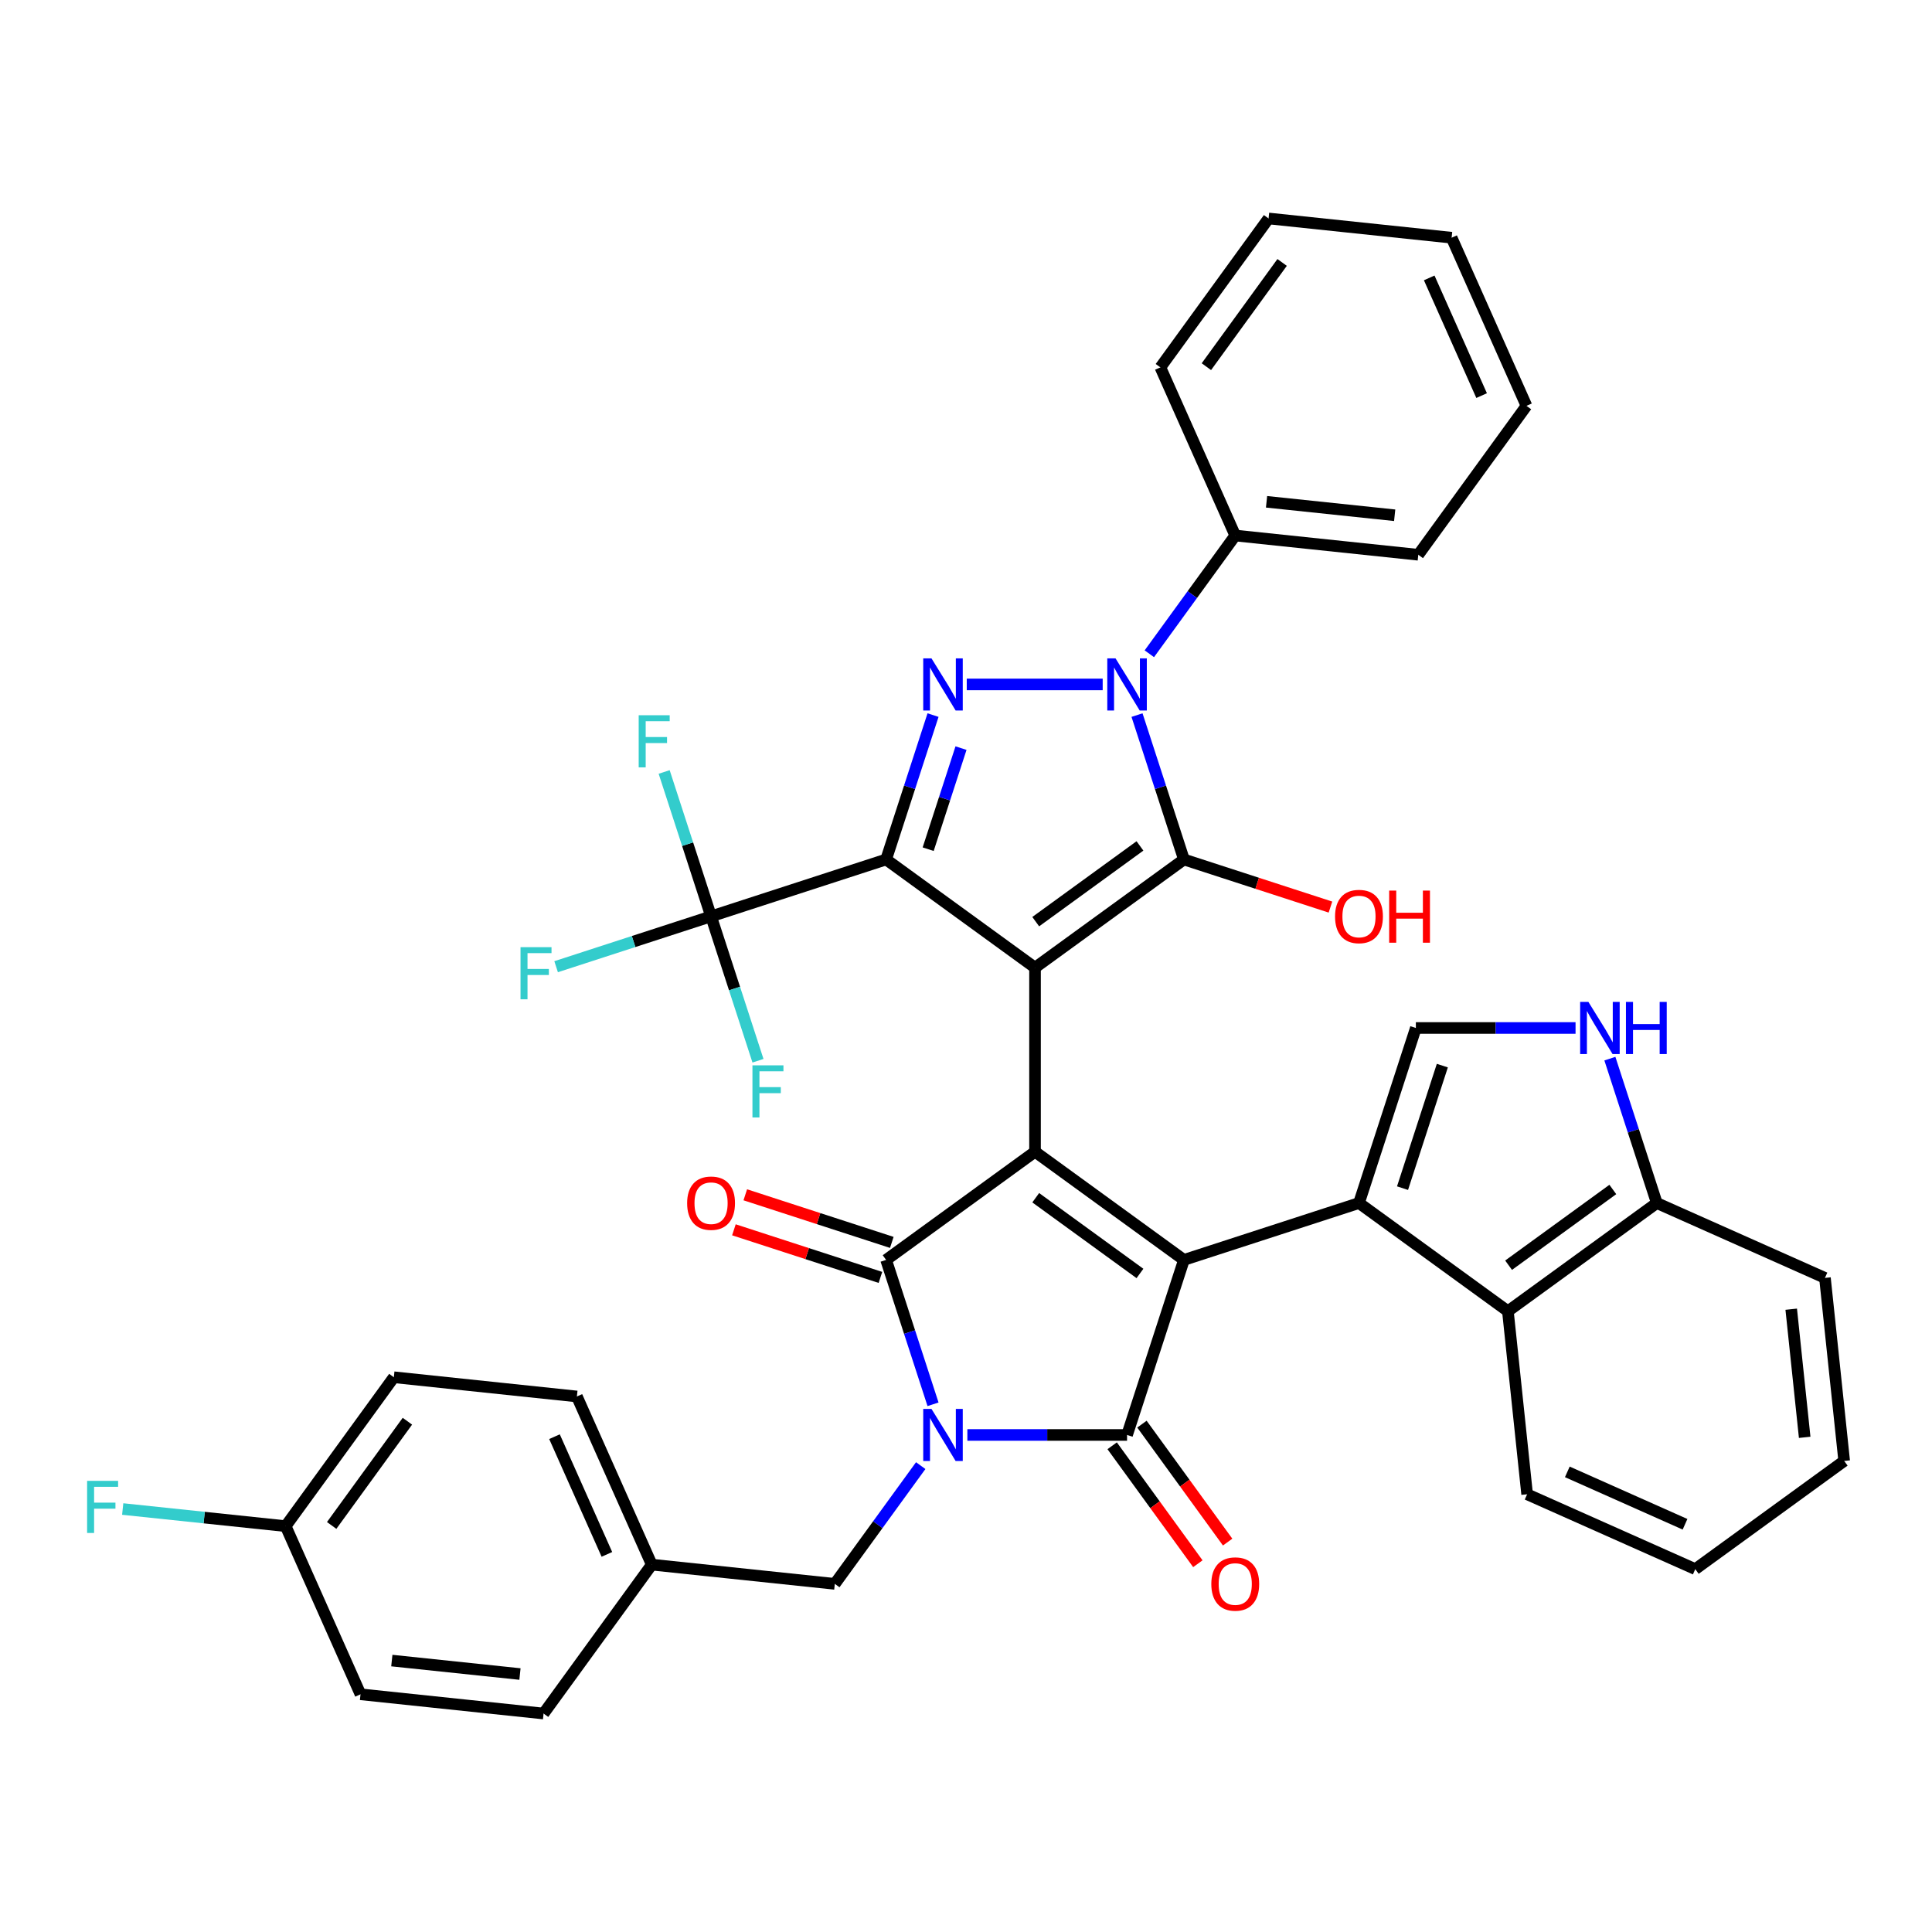 <?xml version='1.0' encoding='iso-8859-1'?>
<svg version='1.1' baseProfile='full'
              xmlns='http://www.w3.org/2000/svg'
                      xmlns:rdkit='http://www.rdkit.org/xml'
                      xmlns:xlink='http://www.w3.org/1999/xlink'
                  xml:space='preserve'
width='1000px' height='1000px' viewBox='0 0 1000 1000'>
<!-- END OF HEADER -->
<rect style='opacity:1.0;fill:#FFFFFF;stroke:none' width='1000' height='1000' x='0' y='0'> </rect>
<path class='bond-0' d='M 535.727,596.13 L 535.727,500.861' style='fill:none;fill-rule:evenodd;stroke:#000000;stroke-width:6px;stroke-linecap:butt;stroke-linejoin:miter;stroke-opacity:1' />
<path class='bond-1' d='M 535.727,596.13 L 612.801,652.127' style='fill:none;fill-rule:evenodd;stroke:#000000;stroke-width:6px;stroke-linecap:butt;stroke-linejoin:miter;stroke-opacity:1' />
<path class='bond-1' d='M 536.089,619.944 L 590.041,659.142' style='fill:none;fill-rule:evenodd;stroke:#000000;stroke-width:6px;stroke-linecap:butt;stroke-linejoin:miter;stroke-opacity:1' />
<path class='bond-2' d='M 535.727,596.13 L 458.653,652.127' style='fill:none;fill-rule:evenodd;stroke:#000000;stroke-width:6px;stroke-linecap:butt;stroke-linejoin:miter;stroke-opacity:1' />
<path class='bond-3' d='M 612.801,652.127 L 703.407,622.687' style='fill:none;fill-rule:evenodd;stroke:#000000;stroke-width:6px;stroke-linecap:butt;stroke-linejoin:miter;stroke-opacity:1' />
<path class='bond-4' d='M 612.801,652.127 L 583.362,742.733' style='fill:none;fill-rule:evenodd;stroke:#000000;stroke-width:6px;stroke-linecap:butt;stroke-linejoin:miter;stroke-opacity:1' />
<path class='bond-5' d='M 575.654,748.333 L 597.832,778.858' style='fill:none;fill-rule:evenodd;stroke:#000000;stroke-width:6px;stroke-linecap:butt;stroke-linejoin:miter;stroke-opacity:1' />
<path class='bond-5' d='M 597.832,778.858 L 620.009,809.382' style='fill:none;fill-rule:evenodd;stroke:#FF0000;stroke-width:6px;stroke-linecap:butt;stroke-linejoin:miter;stroke-opacity:1' />
<path class='bond-5' d='M 591.069,737.133 L 613.247,767.658' style='fill:none;fill-rule:evenodd;stroke:#000000;stroke-width:6px;stroke-linecap:butt;stroke-linejoin:miter;stroke-opacity:1' />
<path class='bond-5' d='M 613.247,767.658 L 635.424,798.183' style='fill:none;fill-rule:evenodd;stroke:#FF0000;stroke-width:6px;stroke-linecap:butt;stroke-linejoin:miter;stroke-opacity:1' />
<path class='bond-6' d='M 583.362,742.733 L 542.034,742.733' style='fill:none;fill-rule:evenodd;stroke:#000000;stroke-width:6px;stroke-linecap:butt;stroke-linejoin:miter;stroke-opacity:1' />
<path class='bond-6' d='M 542.034,742.733 L 500.707,742.733' style='fill:none;fill-rule:evenodd;stroke:#0000FF;stroke-width:6px;stroke-linecap:butt;stroke-linejoin:miter;stroke-opacity:1' />
<path class='bond-7' d='M 458.653,652.127 L 470.795,689.494' style='fill:none;fill-rule:evenodd;stroke:#000000;stroke-width:6px;stroke-linecap:butt;stroke-linejoin:miter;stroke-opacity:1' />
<path class='bond-7' d='M 470.795,689.494 L 482.936,726.861' style='fill:none;fill-rule:evenodd;stroke:#0000FF;stroke-width:6px;stroke-linecap:butt;stroke-linejoin:miter;stroke-opacity:1' />
<path class='bond-8' d='M 461.597,643.066 L 423.678,630.746' style='fill:none;fill-rule:evenodd;stroke:#000000;stroke-width:6px;stroke-linecap:butt;stroke-linejoin:miter;stroke-opacity:1' />
<path class='bond-8' d='M 423.678,630.746 L 385.758,618.425' style='fill:none;fill-rule:evenodd;stroke:#FF0000;stroke-width:6px;stroke-linecap:butt;stroke-linejoin:miter;stroke-opacity:1' />
<path class='bond-8' d='M 455.709,661.188 L 417.79,648.867' style='fill:none;fill-rule:evenodd;stroke:#000000;stroke-width:6px;stroke-linecap:butt;stroke-linejoin:miter;stroke-opacity:1' />
<path class='bond-8' d='M 417.79,648.867 L 379.87,636.546' style='fill:none;fill-rule:evenodd;stroke:#FF0000;stroke-width:6px;stroke-linecap:butt;stroke-linejoin:miter;stroke-opacity:1' />
<path class='bond-9' d='M 476.561,758.605 L 454.328,789.206' style='fill:none;fill-rule:evenodd;stroke:#0000FF;stroke-width:6px;stroke-linecap:butt;stroke-linejoin:miter;stroke-opacity:1' />
<path class='bond-9' d='M 454.328,789.206 L 432.095,819.807' style='fill:none;fill-rule:evenodd;stroke:#000000;stroke-width:6px;stroke-linecap:butt;stroke-linejoin:miter;stroke-opacity:1' />
<path class='bond-10' d='M 432.095,819.807 L 337.349,809.849' style='fill:none;fill-rule:evenodd;stroke:#000000;stroke-width:6px;stroke-linecap:butt;stroke-linejoin:miter;stroke-opacity:1' />
<path class='bond-11' d='M 337.349,809.849 L 298.6,722.816' style='fill:none;fill-rule:evenodd;stroke:#000000;stroke-width:6px;stroke-linecap:butt;stroke-linejoin:miter;stroke-opacity:1' />
<path class='bond-11' d='M 314.13,804.544 L 287.005,743.621' style='fill:none;fill-rule:evenodd;stroke:#000000;stroke-width:6px;stroke-linecap:butt;stroke-linejoin:miter;stroke-opacity:1' />
<path class='bond-12' d='M 337.349,809.849 L 281.351,886.922' style='fill:none;fill-rule:evenodd;stroke:#000000;stroke-width:6px;stroke-linecap:butt;stroke-linejoin:miter;stroke-opacity:1' />
<path class='bond-13' d='M 298.6,722.816 L 203.853,712.858' style='fill:none;fill-rule:evenodd;stroke:#000000;stroke-width:6px;stroke-linecap:butt;stroke-linejoin:miter;stroke-opacity:1' />
<path class='bond-14' d='M 203.853,712.858 L 147.855,789.932' style='fill:none;fill-rule:evenodd;stroke:#000000;stroke-width:6px;stroke-linecap:butt;stroke-linejoin:miter;stroke-opacity:1' />
<path class='bond-14' d='M 210.868,735.619 L 171.67,789.57' style='fill:none;fill-rule:evenodd;stroke:#000000;stroke-width:6px;stroke-linecap:butt;stroke-linejoin:miter;stroke-opacity:1' />
<path class='bond-15' d='M 147.855,789.932 L 186.605,876.964' style='fill:none;fill-rule:evenodd;stroke:#000000;stroke-width:6px;stroke-linecap:butt;stroke-linejoin:miter;stroke-opacity:1' />
<path class='bond-16' d='M 147.855,789.932 L 105.684,785.5' style='fill:none;fill-rule:evenodd;stroke:#000000;stroke-width:6px;stroke-linecap:butt;stroke-linejoin:miter;stroke-opacity:1' />
<path class='bond-16' d='M 105.684,785.5 L 63.512,781.067' style='fill:none;fill-rule:evenodd;stroke:#33CCCC;stroke-width:6px;stroke-linecap:butt;stroke-linejoin:miter;stroke-opacity:1' />
<path class='bond-17' d='M 186.605,876.964 L 281.351,886.922' style='fill:none;fill-rule:evenodd;stroke:#000000;stroke-width:6px;stroke-linecap:butt;stroke-linejoin:miter;stroke-opacity:1' />
<path class='bond-17' d='M 202.808,859.509 L 269.131,866.479' style='fill:none;fill-rule:evenodd;stroke:#000000;stroke-width:6px;stroke-linecap:butt;stroke-linejoin:miter;stroke-opacity:1' />
<path class='bond-18' d='M 535.727,500.861 L 458.653,444.863' style='fill:none;fill-rule:evenodd;stroke:#000000;stroke-width:6px;stroke-linecap:butt;stroke-linejoin:miter;stroke-opacity:1' />
<path class='bond-19' d='M 535.727,500.861 L 612.801,444.863' style='fill:none;fill-rule:evenodd;stroke:#000000;stroke-width:6px;stroke-linecap:butt;stroke-linejoin:miter;stroke-opacity:1' />
<path class='bond-19' d='M 536.089,477.047 L 590.041,437.848' style='fill:none;fill-rule:evenodd;stroke:#000000;stroke-width:6px;stroke-linecap:butt;stroke-linejoin:miter;stroke-opacity:1' />
<path class='bond-20' d='M 458.653,444.863 L 470.795,407.496' style='fill:none;fill-rule:evenodd;stroke:#000000;stroke-width:6px;stroke-linecap:butt;stroke-linejoin:miter;stroke-opacity:1' />
<path class='bond-20' d='M 470.795,407.496 L 482.936,370.129' style='fill:none;fill-rule:evenodd;stroke:#0000FF;stroke-width:6px;stroke-linecap:butt;stroke-linejoin:miter;stroke-opacity:1' />
<path class='bond-20' d='M 480.417,439.541 L 488.916,413.384' style='fill:none;fill-rule:evenodd;stroke:#000000;stroke-width:6px;stroke-linecap:butt;stroke-linejoin:miter;stroke-opacity:1' />
<path class='bond-20' d='M 488.916,413.384 L 497.415,387.227' style='fill:none;fill-rule:evenodd;stroke:#0000FF;stroke-width:6px;stroke-linecap:butt;stroke-linejoin:miter;stroke-opacity:1' />
<path class='bond-21' d='M 458.653,444.863 L 368.048,474.303' style='fill:none;fill-rule:evenodd;stroke:#000000;stroke-width:6px;stroke-linecap:butt;stroke-linejoin:miter;stroke-opacity:1' />
<path class='bond-22' d='M 612.801,444.863 L 600.66,407.496' style='fill:none;fill-rule:evenodd;stroke:#000000;stroke-width:6px;stroke-linecap:butt;stroke-linejoin:miter;stroke-opacity:1' />
<path class='bond-22' d='M 600.66,407.496 L 588.519,370.129' style='fill:none;fill-rule:evenodd;stroke:#0000FF;stroke-width:6px;stroke-linecap:butt;stroke-linejoin:miter;stroke-opacity:1' />
<path class='bond-23' d='M 612.801,444.863 L 650.721,457.184' style='fill:none;fill-rule:evenodd;stroke:#000000;stroke-width:6px;stroke-linecap:butt;stroke-linejoin:miter;stroke-opacity:1' />
<path class='bond-23' d='M 650.721,457.184 L 688.64,469.505' style='fill:none;fill-rule:evenodd;stroke:#FF0000;stroke-width:6px;stroke-linecap:butt;stroke-linejoin:miter;stroke-opacity:1' />
<path class='bond-24' d='M 368.048,474.303 L 327.946,487.333' style='fill:none;fill-rule:evenodd;stroke:#000000;stroke-width:6px;stroke-linecap:butt;stroke-linejoin:miter;stroke-opacity:1' />
<path class='bond-24' d='M 327.946,487.333 L 287.845,500.362' style='fill:none;fill-rule:evenodd;stroke:#33CCCC;stroke-width:6px;stroke-linecap:butt;stroke-linejoin:miter;stroke-opacity:1' />
<path class='bond-25' d='M 368.048,474.303 L 380.189,511.67' style='fill:none;fill-rule:evenodd;stroke:#000000;stroke-width:6px;stroke-linecap:butt;stroke-linejoin:miter;stroke-opacity:1' />
<path class='bond-25' d='M 380.189,511.67 L 392.33,549.037' style='fill:none;fill-rule:evenodd;stroke:#33CCCC;stroke-width:6px;stroke-linecap:butt;stroke-linejoin:miter;stroke-opacity:1' />
<path class='bond-26' d='M 368.048,474.303 L 355.906,436.936' style='fill:none;fill-rule:evenodd;stroke:#000000;stroke-width:6px;stroke-linecap:butt;stroke-linejoin:miter;stroke-opacity:1' />
<path class='bond-26' d='M 355.906,436.936 L 343.765,399.569' style='fill:none;fill-rule:evenodd;stroke:#33CCCC;stroke-width:6px;stroke-linecap:butt;stroke-linejoin:miter;stroke-opacity:1' />
<path class='bond-27' d='M 639.359,277.184 L 617.126,307.785' style='fill:none;fill-rule:evenodd;stroke:#000000;stroke-width:6px;stroke-linecap:butt;stroke-linejoin:miter;stroke-opacity:1' />
<path class='bond-27' d='M 617.126,307.785 L 594.893,338.386' style='fill:none;fill-rule:evenodd;stroke:#0000FF;stroke-width:6px;stroke-linecap:butt;stroke-linejoin:miter;stroke-opacity:1' />
<path class='bond-28' d='M 639.359,277.184 L 734.106,287.142' style='fill:none;fill-rule:evenodd;stroke:#000000;stroke-width:6px;stroke-linecap:butt;stroke-linejoin:miter;stroke-opacity:1' />
<path class='bond-28' d='M 655.563,259.728 L 721.885,266.699' style='fill:none;fill-rule:evenodd;stroke:#000000;stroke-width:6px;stroke-linecap:butt;stroke-linejoin:miter;stroke-opacity:1' />
<path class='bond-29' d='M 639.359,277.184 L 600.61,190.151' style='fill:none;fill-rule:evenodd;stroke:#000000;stroke-width:6px;stroke-linecap:butt;stroke-linejoin:miter;stroke-opacity:1' />
<path class='bond-30' d='M 751.354,123.036 L 790.103,210.068' style='fill:none;fill-rule:evenodd;stroke:#000000;stroke-width:6px;stroke-linecap:butt;stroke-linejoin:miter;stroke-opacity:1' />
<path class='bond-30' d='M 739.76,143.84 L 766.884,204.763' style='fill:none;fill-rule:evenodd;stroke:#000000;stroke-width:6px;stroke-linecap:butt;stroke-linejoin:miter;stroke-opacity:1' />
<path class='bond-31' d='M 751.354,123.036 L 656.607,113.078' style='fill:none;fill-rule:evenodd;stroke:#000000;stroke-width:6px;stroke-linecap:butt;stroke-linejoin:miter;stroke-opacity:1' />
<path class='bond-32' d='M 790.103,210.068 L 734.106,287.142' style='fill:none;fill-rule:evenodd;stroke:#000000;stroke-width:6px;stroke-linecap:butt;stroke-linejoin:miter;stroke-opacity:1' />
<path class='bond-33' d='M 600.61,190.151 L 656.607,113.078' style='fill:none;fill-rule:evenodd;stroke:#000000;stroke-width:6px;stroke-linecap:butt;stroke-linejoin:miter;stroke-opacity:1' />
<path class='bond-33' d='M 624.424,189.79 L 663.623,135.838' style='fill:none;fill-rule:evenodd;stroke:#000000;stroke-width:6px;stroke-linecap:butt;stroke-linejoin:miter;stroke-opacity:1' />
<path class='bond-34' d='M 570.748,354.258 L 500.391,354.258' style='fill:none;fill-rule:evenodd;stroke:#0000FF;stroke-width:6px;stroke-linecap:butt;stroke-linejoin:miter;stroke-opacity:1' />
<path class='bond-35' d='M 703.407,622.687 L 732.847,532.082' style='fill:none;fill-rule:evenodd;stroke:#000000;stroke-width:6px;stroke-linecap:butt;stroke-linejoin:miter;stroke-opacity:1' />
<path class='bond-35' d='M 725.944,614.984 L 746.552,551.56' style='fill:none;fill-rule:evenodd;stroke:#000000;stroke-width:6px;stroke-linecap:butt;stroke-linejoin:miter;stroke-opacity:1' />
<path class='bond-36' d='M 703.407,622.687 L 780.481,678.685' style='fill:none;fill-rule:evenodd;stroke:#000000;stroke-width:6px;stroke-linecap:butt;stroke-linejoin:miter;stroke-opacity:1' />
<path class='bond-37' d='M 732.847,532.082 L 774.174,532.082' style='fill:none;fill-rule:evenodd;stroke:#000000;stroke-width:6px;stroke-linecap:butt;stroke-linejoin:miter;stroke-opacity:1' />
<path class='bond-37' d='M 774.174,532.082 L 815.502,532.082' style='fill:none;fill-rule:evenodd;stroke:#0000FF;stroke-width:6px;stroke-linecap:butt;stroke-linejoin:miter;stroke-opacity:1' />
<path class='bond-38' d='M 833.272,547.953 L 845.414,585.32' style='fill:none;fill-rule:evenodd;stroke:#0000FF;stroke-width:6px;stroke-linecap:butt;stroke-linejoin:miter;stroke-opacity:1' />
<path class='bond-38' d='M 845.414,585.32 L 857.555,622.687' style='fill:none;fill-rule:evenodd;stroke:#000000;stroke-width:6px;stroke-linecap:butt;stroke-linejoin:miter;stroke-opacity:1' />
<path class='bond-39' d='M 780.481,678.685 L 857.555,622.687' style='fill:none;fill-rule:evenodd;stroke:#000000;stroke-width:6px;stroke-linecap:butt;stroke-linejoin:miter;stroke-opacity:1' />
<path class='bond-39' d='M 780.843,654.871 L 834.794,615.672' style='fill:none;fill-rule:evenodd;stroke:#000000;stroke-width:6px;stroke-linecap:butt;stroke-linejoin:miter;stroke-opacity:1' />
<path class='bond-40' d='M 780.481,678.685 L 790.439,773.432' style='fill:none;fill-rule:evenodd;stroke:#000000;stroke-width:6px;stroke-linecap:butt;stroke-linejoin:miter;stroke-opacity:1' />
<path class='bond-41' d='M 857.555,622.687 L 944.587,661.437' style='fill:none;fill-rule:evenodd;stroke:#000000;stroke-width:6px;stroke-linecap:butt;stroke-linejoin:miter;stroke-opacity:1' />
<path class='bond-42' d='M 944.587,661.437 L 954.545,756.183' style='fill:none;fill-rule:evenodd;stroke:#000000;stroke-width:6px;stroke-linecap:butt;stroke-linejoin:miter;stroke-opacity:1' />
<path class='bond-42' d='M 927.132,677.64 L 934.102,743.963' style='fill:none;fill-rule:evenodd;stroke:#000000;stroke-width:6px;stroke-linecap:butt;stroke-linejoin:miter;stroke-opacity:1' />
<path class='bond-43' d='M 954.545,756.183 L 877.472,812.181' style='fill:none;fill-rule:evenodd;stroke:#000000;stroke-width:6px;stroke-linecap:butt;stroke-linejoin:miter;stroke-opacity:1' />
<path class='bond-44' d='M 877.472,812.181 L 790.439,773.432' style='fill:none;fill-rule:evenodd;stroke:#000000;stroke-width:6px;stroke-linecap:butt;stroke-linejoin:miter;stroke-opacity:1' />
<path class='bond-44' d='M 872.167,788.962 L 811.244,761.838' style='fill:none;fill-rule:evenodd;stroke:#000000;stroke-width:6px;stroke-linecap:butt;stroke-linejoin:miter;stroke-opacity:1' />
<path  class='atom-4' d='M 482.129 729.243
L 490.97 743.533
Q 491.847 744.943, 493.257 747.496
Q 494.667 750.05, 494.743 750.202
L 494.743 729.243
L 498.325 729.243
L 498.325 756.223
L 494.628 756.223
L 485.14 740.599
Q 484.035 738.77, 482.853 736.674
Q 481.71 734.578, 481.367 733.93
L 481.367 756.223
L 477.861 756.223
L 477.861 729.243
L 482.129 729.243
' fill='#0000FF'/>
<path  class='atom-5' d='M 626.974 819.883
Q 626.974 813.405, 630.175 809.785
Q 633.376 806.164, 639.359 806.164
Q 645.342 806.164, 648.543 809.785
Q 651.744 813.405, 651.744 819.883
Q 651.744 826.438, 648.505 830.172
Q 645.266 833.868, 639.359 833.868
Q 633.414 833.868, 630.175 830.172
Q 626.974 826.476, 626.974 819.883
M 639.359 830.82
Q 643.475 830.82, 645.685 828.076
Q 647.933 825.294, 647.933 819.883
Q 647.933 814.586, 645.685 811.919
Q 643.475 809.213, 639.359 809.213
Q 635.243 809.213, 632.995 811.88
Q 630.785 814.548, 630.785 819.883
Q 630.785 825.332, 632.995 828.076
Q 635.243 830.82, 639.359 830.82
' fill='#FF0000'/>
<path  class='atom-6' d='M 355.663 622.764
Q 355.663 616.285, 358.864 612.665
Q 362.065 609.045, 368.048 609.045
Q 374.03 609.045, 377.231 612.665
Q 380.432 616.285, 380.432 622.764
Q 380.432 629.318, 377.193 633.053
Q 373.954 636.749, 368.048 636.749
Q 362.103 636.749, 358.864 633.053
Q 355.663 629.356, 355.663 622.764
M 368.048 633.7
Q 372.163 633.7, 374.373 630.957
Q 376.622 628.175, 376.622 622.764
Q 376.622 617.467, 374.373 614.799
Q 372.163 612.094, 368.048 612.094
Q 363.932 612.094, 361.684 614.761
Q 359.473 617.429, 359.473 622.764
Q 359.473 628.213, 361.684 630.957
Q 363.932 633.7, 368.048 633.7
' fill='#FF0000'/>
<path  class='atom-14' d='M 45.087 766.484
L 61.13 766.484
L 61.13 769.57
L 48.707 769.57
L 48.707 777.763
L 59.758 777.763
L 59.758 780.888
L 48.707 780.888
L 48.707 793.464
L 45.087 793.464
L 45.087 766.484
' fill='#33CCCC'/>
<path  class='atom-25' d='M 577.398 340.768
L 586.239 355.058
Q 587.115 356.468, 588.525 359.021
Q 589.935 361.574, 590.011 361.727
L 590.011 340.768
L 593.593 340.768
L 593.593 367.748
L 589.897 367.748
L 580.408 352.124
Q 579.303 350.294, 578.122 348.199
Q 576.979 346.103, 576.636 345.455
L 576.636 367.748
L 573.13 367.748
L 573.13 340.768
L 577.398 340.768
' fill='#0000FF'/>
<path  class='atom-26' d='M 482.129 340.768
L 490.97 355.058
Q 491.847 356.468, 493.257 359.021
Q 494.667 361.574, 494.743 361.727
L 494.743 340.768
L 498.325 340.768
L 498.325 367.748
L 494.628 367.748
L 485.14 352.124
Q 484.035 350.294, 482.853 348.199
Q 481.71 346.103, 481.367 345.455
L 481.367 367.748
L 477.861 367.748
L 477.861 340.768
L 482.129 340.768
' fill='#0000FF'/>
<path  class='atom-27' d='M 269.42 490.253
L 285.463 490.253
L 285.463 493.339
L 273.04 493.339
L 273.04 501.532
L 284.091 501.532
L 284.091 504.657
L 273.04 504.657
L 273.04 517.233
L 269.42 517.233
L 269.42 490.253
' fill='#33CCCC'/>
<path  class='atom-28' d='M 330.586 370.207
L 346.63 370.207
L 346.63 373.294
L 334.206 373.294
L 334.206 381.487
L 345.258 381.487
L 345.258 384.612
L 334.206 384.612
L 334.206 397.187
L 330.586 397.187
L 330.586 370.207
' fill='#33CCCC'/>
<path  class='atom-29' d='M 389.466 551.419
L 405.509 551.419
L 405.509 554.506
L 393.086 554.506
L 393.086 562.699
L 404.137 562.699
L 404.137 565.823
L 393.086 565.823
L 393.086 578.399
L 389.466 578.399
L 389.466 551.419
' fill='#33CCCC'/>
<path  class='atom-30' d='M 691.022 474.379
Q 691.022 467.901, 694.223 464.281
Q 697.424 460.661, 703.407 460.661
Q 709.39 460.661, 712.591 464.281
Q 715.792 467.901, 715.792 474.379
Q 715.792 480.934, 712.553 484.668
Q 709.314 488.365, 703.407 488.365
Q 697.462 488.365, 694.223 484.668
Q 691.022 480.972, 691.022 474.379
M 703.407 485.316
Q 707.523 485.316, 709.733 482.572
Q 711.981 479.791, 711.981 474.379
Q 711.981 469.082, 709.733 466.415
Q 707.523 463.709, 703.407 463.709
Q 699.291 463.709, 697.043 466.377
Q 694.833 469.044, 694.833 474.379
Q 694.833 479.829, 697.043 482.572
Q 699.291 485.316, 703.407 485.316
' fill='#FF0000'/>
<path  class='atom-30' d='M 719.031 460.965
L 722.689 460.965
L 722.689 472.436
L 736.484 472.436
L 736.484 460.965
L 740.143 460.965
L 740.143 487.946
L 736.484 487.946
L 736.484 475.484
L 722.689 475.484
L 722.689 487.946
L 719.031 487.946
L 719.031 460.965
' fill='#FF0000'/>
<path  class='atom-33' d='M 822.152 518.592
L 830.992 532.882
Q 831.869 534.292, 833.279 536.845
Q 834.689 539.398, 834.765 539.551
L 834.765 518.592
L 838.347 518.592
L 838.347 545.572
L 834.651 545.572
L 825.162 529.948
Q 824.057 528.118, 822.876 526.023
Q 821.732 523.927, 821.389 523.279
L 821.389 545.572
L 817.883 545.572
L 817.883 518.592
L 822.152 518.592
' fill='#0000FF'/>
<path  class='atom-33' d='M 841.586 518.592
L 845.245 518.592
L 845.245 530.062
L 859.04 530.062
L 859.04 518.592
L 862.698 518.592
L 862.698 545.572
L 859.04 545.572
L 859.04 533.11
L 845.245 533.11
L 845.245 545.572
L 841.586 545.572
L 841.586 518.592
' fill='#0000FF'/>
</svg>
